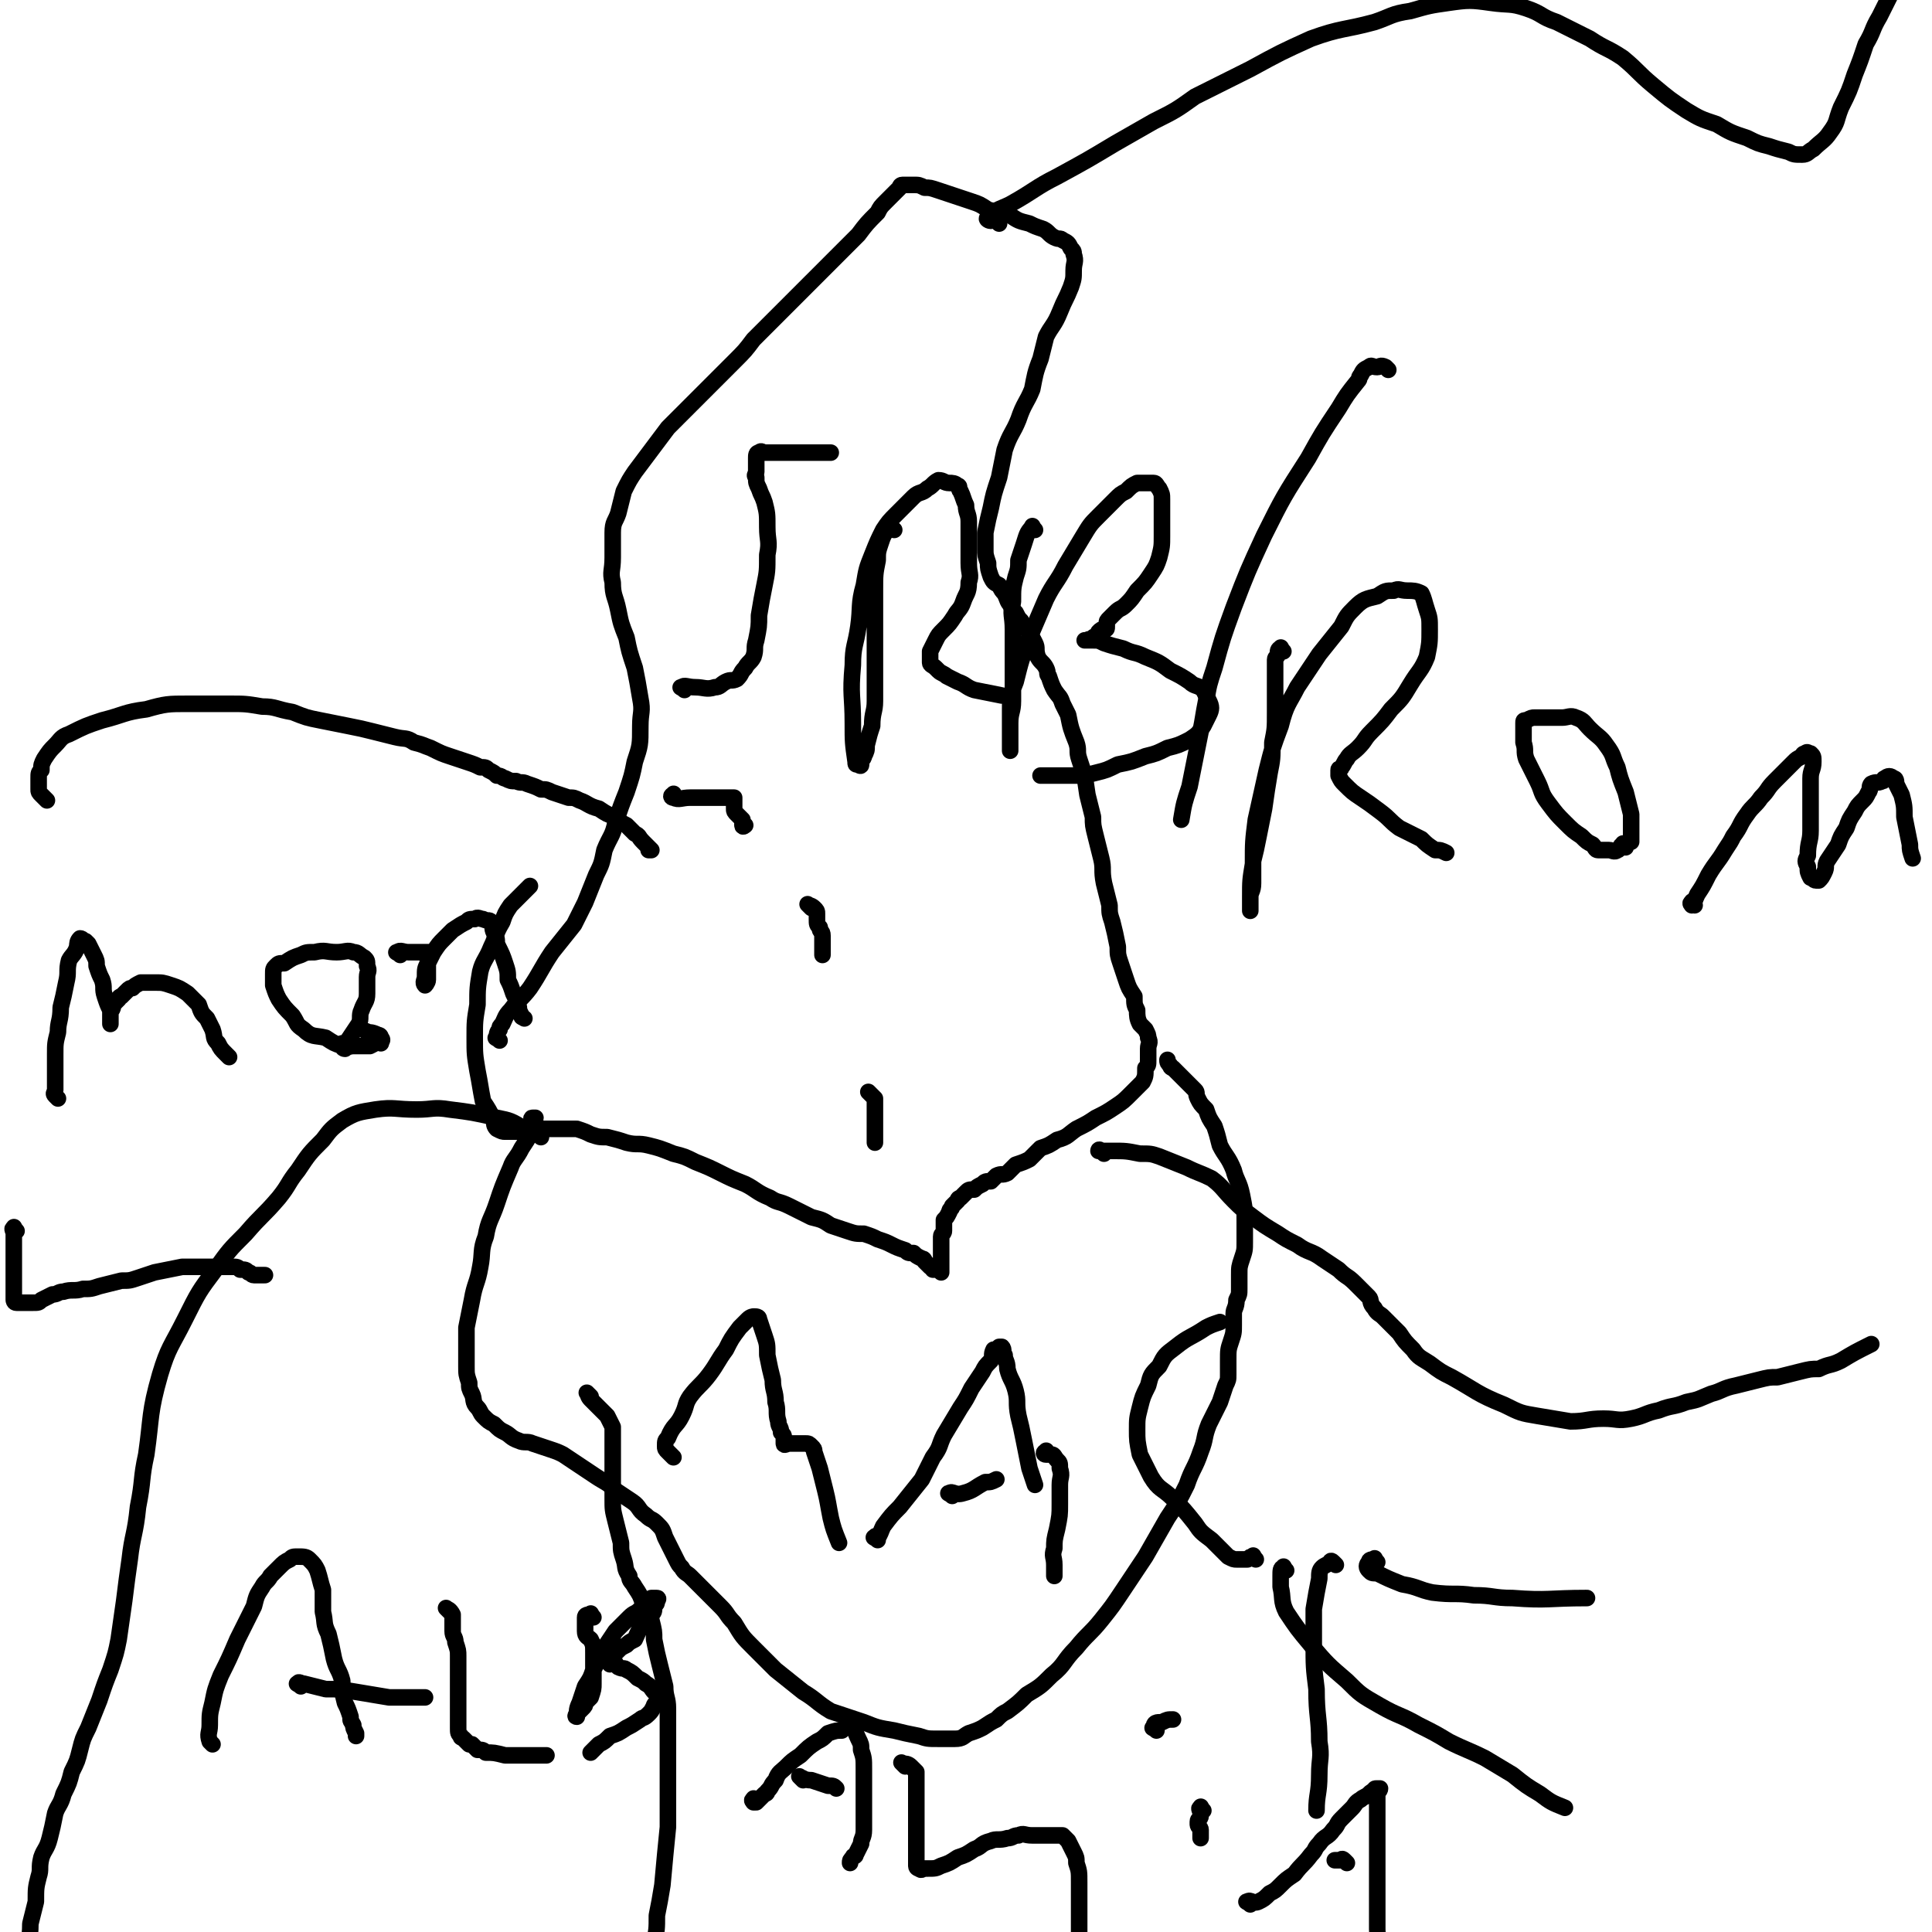 <svg viewBox='0 0 700 700' version='1.1' xmlns='http://www.w3.org/2000/svg' xmlns:xlink='http://www.w3.org/1999/xlink'><g fill='none' stroke='#000000' stroke-width='6' stroke-linecap='round' stroke-linejoin='round'><path d='M181,377c-1,-1 -2,-1 -1,-1 0,-1 0,-2 1,-3 0,-1 0,-1 1,-2 1,-2 1,-3 3,-5 3,-4 4,-4 7,-8 4,-6 4,-7 8,-13 4,-5 4,-5 8,-10 2,-4 2,-4 4,-8 2,-5 2,-5 4,-10 2,-4 2,-4 3,-9 2,-5 3,-5 4,-10 2,-6 2,-6 4,-11 2,-6 2,-6 3,-11 2,-6 2,-6 2,-13 0,-5 1,-5 0,-10 -1,-6 -1,-6 -2,-11 -2,-6 -2,-6 -3,-11 -2,-5 -2,-5 -3,-10 -1,-5 -2,-5 -2,-10 -1,-4 0,-4 0,-9 0,-4 0,-5 0,-9 0,-4 1,-4 2,-7 1,-4 1,-4 2,-8 2,-4 2,-4 4,-7 3,-4 3,-4 6,-8 3,-4 3,-4 6,-8 4,-4 4,-4 8,-8 4,-4 4,-4 8,-8 4,-4 4,-4 8,-8 4,-4 4,-4 7,-8 5,-5 5,-5 10,-10 5,-5 5,-5 10,-10 5,-5 5,-5 10,-10 4,-4 4,-4 8,-8 3,-4 3,-4 7,-8 1,-2 1,-2 3,-4 2,-2 2,-2 3,-3 1,-1 1,-1 2,-2 0,0 0,-1 1,-1 1,0 1,0 2,0 1,0 1,0 2,0 2,0 2,0 4,1 2,0 2,0 5,1 3,1 3,1 6,2 3,1 3,1 6,2 3,1 3,1 6,3 4,1 4,1 8,2 3,2 3,2 7,3 2,1 2,1 5,2 2,1 2,2 4,3 2,1 2,0 3,1 2,1 2,1 3,3 1,1 1,1 1,2 1,3 0,3 0,6 0,3 0,3 -1,6 -2,5 -2,4 -4,9 -2,5 -3,5 -5,9 -1,4 -1,4 -2,8 -2,5 -2,6 -3,11 -2,5 -3,5 -5,11 -2,5 -3,5 -5,11 -1,5 -1,5 -2,10 -2,6 -2,6 -3,11 -1,4 -1,4 -2,9 0,3 0,3 0,6 0,2 0,2 1,5 0,2 0,2 1,5 1,2 1,2 3,3 1,2 1,2 2,3 1,2 1,3 2,4 1,2 1,2 2,3 1,2 1,2 2,3 1,2 1,2 2,3 2,3 2,3 3,5 1,2 0,2 1,5 1,2 2,2 3,4 1,2 0,2 1,3 1,3 1,3 2,5 2,3 2,2 3,5 1,2 1,2 2,4 1,5 1,5 3,10 1,3 0,3 1,6 2,6 2,6 3,13 1,4 1,4 2,8 0,3 0,3 1,7 1,4 1,4 2,8 1,4 0,4 1,9 1,4 1,4 2,8 0,3 0,3 1,6 1,4 1,4 2,9 0,3 0,3 1,6 1,3 1,3 2,6 1,3 1,3 3,6 0,3 0,3 1,5 0,2 0,3 1,5 1,1 1,1 2,2 1,2 1,2 1,3 1,2 0,2 0,4 0,2 0,2 0,4 0,2 0,2 -1,3 0,3 0,3 -1,5 -2,2 -2,2 -4,4 -3,3 -3,3 -6,5 -3,2 -3,2 -7,4 -3,2 -3,2 -7,4 -3,2 -3,3 -7,4 -3,2 -3,2 -6,3 -2,2 -2,2 -4,4 -2,1 -2,1 -5,2 -2,2 -2,2 -3,3 -2,1 -2,0 -4,1 -1,1 -1,1 -2,2 -2,0 -2,0 -3,1 -2,1 -2,1 -3,2 -2,0 -2,0 -3,1 -1,1 -1,1 -2,2 0,0 -1,0 -1,1 -1,1 -1,1 -2,2 0,1 -1,1 -1,2 -1,2 -1,2 -2,3 0,2 0,2 0,4 0,1 -1,1 -1,2 0,2 0,2 0,3 0,2 0,2 0,3 0,1 0,1 0,2 0,1 0,1 0,2 0,0 0,0 0,1 0,1 0,1 0,2 0,0 0,-1 -1,-1 -1,0 -1,0 -2,0 0,0 0,-1 -1,-1 -1,-1 -1,-1 -2,-2 0,0 0,-1 -1,-1 -2,-1 -2,-1 -3,-2 -2,0 -2,0 -3,-1 -3,-1 -3,-1 -5,-2 -2,-1 -2,-1 -5,-2 -2,-1 -2,-1 -5,-2 -3,0 -3,0 -6,-1 -3,-1 -3,-1 -6,-2 -3,-2 -3,-2 -7,-3 -4,-2 -4,-2 -8,-4 -4,-2 -4,-1 -7,-3 -5,-2 -5,-3 -9,-5 -5,-2 -5,-2 -9,-4 -4,-2 -4,-2 -9,-4 -4,-2 -4,-2 -8,-3 -5,-2 -5,-2 -9,-3 -4,-1 -4,0 -8,-1 -3,-1 -3,-1 -7,-2 -3,0 -3,0 -6,-1 -2,-1 -2,-1 -5,-2 -2,0 -2,0 -5,0 -2,0 -2,0 -3,0 -2,0 -2,0 -3,0 -2,0 -3,0 -4,0 -2,0 -2,1 -3,1 -2,0 -2,0 -3,0 -1,0 -1,0 -3,0 -1,0 -1,0 -2,0 -1,0 -1,0 -3,-1 -1,-1 -1,-2 -1,-3 -2,-4 -2,-4 -4,-7 -1,-5 -1,-6 -2,-11 -1,-6 -1,-6 -1,-12 0,-6 0,-6 1,-12 0,-6 0,-6 1,-12 1,-4 2,-4 4,-9 2,-4 1,-4 4,-9 1,-3 1,-3 3,-6 2,-2 2,-2 5,-5 1,-1 1,-1 2,-2 '/><path d='M245,289c-1,-1 -1,-2 -1,-1 -1,0 -1,1 0,1 2,1 3,0 6,0 1,0 1,0 3,0 2,0 2,0 4,0 1,0 1,0 3,0 1,0 1,0 3,0 1,0 1,0 2,0 0,0 0,0 1,0 0,0 0,0 0,0 0,0 0,1 0,1 0,1 0,1 0,2 0,1 0,1 0,1 0,1 0,1 1,2 1,1 1,1 2,2 0,0 0,0 0,1 0,1 0,1 0,1 0,1 1,0 1,0 '/><path d='M294,329c-1,-1 -2,-2 -1,-1 0,0 1,0 2,1 1,1 1,1 1,2 0,1 0,1 0,2 0,2 0,2 1,3 0,2 1,1 1,3 0,2 0,2 0,4 0,1 0,1 0,3 '/><path d='M316,397c-1,-1 -2,-2 -1,-1 0,0 1,1 2,2 0,1 0,1 0,2 0,0 0,0 0,1 0,2 0,2 0,3 0,2 0,2 0,3 0,2 0,2 0,3 0,2 0,2 0,4 '/><path d='M195,409c-1,-1 -1,-1 -1,-1 -1,-2 0,-2 0,-3 0,0 -1,0 -1,0 -1,0 0,1 0,1 0,2 -1,2 -1,3 0,1 0,1 0,2 -1,2 -1,2 -3,5 -2,4 -3,4 -4,7 -3,7 -3,7 -5,13 -2,6 -3,6 -4,12 -2,5 -1,6 -2,11 -1,6 -2,6 -3,12 -1,5 -1,5 -2,10 0,4 0,4 0,8 0,3 0,3 0,6 0,3 0,3 1,6 0,2 0,2 1,4 1,2 0,3 2,5 1,1 1,2 2,3 2,2 2,2 4,3 2,2 2,2 4,3 2,1 2,2 5,3 2,1 3,0 5,1 3,1 3,1 6,2 3,1 3,1 5,2 3,2 3,2 6,4 3,2 3,2 6,4 3,2 4,2 7,5 3,2 3,2 6,4 3,2 2,3 5,5 2,2 2,1 4,3 2,2 2,2 3,5 1,2 1,2 2,4 1,2 1,2 2,4 1,2 1,2 2,3 1,2 2,2 3,3 2,2 2,2 3,3 2,2 2,2 4,4 2,2 2,2 4,4 3,3 2,3 5,6 3,5 3,5 7,9 4,4 4,4 8,8 5,4 5,4 10,8 5,3 5,4 10,7 6,2 6,2 12,4 5,2 5,2 11,3 4,1 4,1 9,2 3,1 3,1 7,1 3,0 3,0 6,0 3,0 3,-1 5,-2 3,-1 3,-1 5,-2 3,-2 3,-2 5,-3 2,-2 2,-2 4,-3 4,-3 4,-3 7,-6 5,-3 5,-3 9,-7 5,-4 4,-5 9,-10 4,-5 5,-5 9,-10 4,-5 4,-5 8,-11 4,-6 4,-6 8,-12 4,-7 4,-7 8,-14 4,-6 4,-6 7,-12 2,-6 3,-6 5,-12 2,-5 1,-5 3,-10 2,-4 2,-4 4,-8 1,-3 1,-3 2,-6 1,-2 1,-2 1,-4 0,-3 0,-3 0,-5 0,-4 0,-4 1,-7 1,-3 1,-3 1,-6 0,-2 0,-2 0,-4 0,-2 1,-2 1,-5 1,-2 1,-2 1,-4 0,-2 0,-2 0,-5 0,-3 0,-3 1,-6 1,-3 1,-3 1,-6 0,-4 0,-4 0,-7 0,-5 0,-5 -1,-10 -1,-5 -2,-5 -3,-9 -2,-5 -3,-5 -5,-9 -1,-4 -1,-4 -2,-7 -2,-3 -2,-3 -3,-6 -2,-2 -2,-2 -3,-4 -1,-2 0,-2 -1,-3 -2,-2 -2,-2 -3,-3 -2,-2 -2,-2 -3,-3 -1,-1 -1,-1 -2,-2 0,0 -1,0 -1,-1 -1,-1 -1,-1 -1,-2 0,0 0,0 0,0 '/><path d='M248,250c-1,-1 -2,-1 -1,-1 1,-1 2,0 5,0 3,0 4,1 7,0 2,0 2,-1 4,-2 2,-1 2,0 4,-1 2,-2 1,-2 3,-4 1,-2 2,-2 3,-4 1,-3 0,-3 1,-6 1,-5 1,-5 1,-9 1,-6 1,-6 2,-11 1,-5 1,-5 1,-11 1,-5 0,-5 0,-10 0,-5 0,-5 -1,-9 -1,-3 -1,-2 -2,-5 -1,-2 -1,-2 -1,-4 -1,-1 0,-1 0,-2 0,-1 0,-1 0,-3 0,0 0,0 0,-1 0,-1 0,-1 0,-1 0,-1 0,-2 1,-2 1,-1 1,0 2,0 1,0 1,0 3,0 3,0 3,0 6,0 4,0 4,0 8,0 4,0 4,0 7,0 '/><path d='M324,192c-1,-1 -1,-1 -1,-1 -1,-1 -1,0 -1,0 -2,3 -2,3 -3,6 -1,3 -1,3 -1,6 -1,5 -1,5 -1,11 0,7 0,7 0,13 0,5 0,5 0,9 0,3 0,3 0,7 0,5 0,5 0,11 0,4 -1,4 -1,9 -1,3 -1,3 -2,7 0,2 0,2 -1,4 0,1 -1,1 -1,2 0,1 0,1 0,1 0,1 -1,0 -1,0 -1,0 -1,0 -1,-1 -1,-7 -1,-7 -1,-14 0,-10 -1,-10 0,-21 0,-7 1,-7 2,-14 1,-7 0,-8 2,-15 1,-6 1,-6 3,-11 2,-5 2,-5 4,-9 2,-3 2,-3 5,-6 3,-3 3,-3 6,-6 2,-2 3,-1 5,-3 2,-1 2,-2 4,-3 2,0 2,1 4,1 1,0 2,0 3,1 1,0 0,1 1,2 1,2 1,3 2,5 0,3 1,3 1,6 0,4 0,4 0,7 0,4 0,4 0,8 0,4 1,4 0,7 0,4 -1,4 -2,7 -1,3 -2,3 -3,5 -2,3 -2,3 -4,5 -2,2 -2,2 -3,4 -1,2 -1,2 -2,4 0,1 0,1 0,2 0,1 0,1 0,2 0,1 1,1 2,2 0,0 0,0 1,1 1,1 2,1 3,2 2,1 2,1 4,2 3,1 3,2 6,3 5,1 5,1 10,2 '/><path d='M375,192c-1,-1 -1,-2 -1,-1 -2,2 -2,3 -3,6 -1,3 -1,3 -2,6 0,3 0,3 -1,6 -1,4 -1,4 -1,9 -1,5 0,5 0,10 0,4 0,4 0,7 0,5 0,5 0,9 0,5 0,5 0,10 0,4 -1,4 -1,8 0,3 0,3 0,5 0,2 0,2 0,3 0,1 0,2 0,2 0,-1 0,-2 0,-3 0,-6 0,-6 0,-12 0,-5 0,-5 2,-10 2,-8 2,-8 5,-16 3,-7 3,-7 6,-14 3,-6 4,-6 7,-12 3,-5 3,-5 6,-10 3,-5 3,-5 6,-8 3,-3 3,-3 6,-6 2,-2 2,-2 4,-3 2,-2 2,-2 4,-3 2,0 2,0 3,0 1,0 1,0 1,0 1,0 1,0 2,0 1,0 1,1 2,2 1,2 1,2 1,4 0,3 0,3 0,6 0,4 0,4 0,7 0,4 0,4 -1,8 -1,3 -1,3 -3,6 -2,3 -2,3 -5,6 -2,3 -2,3 -4,5 -2,2 -2,1 -4,3 -1,1 -1,1 -2,2 -1,1 -1,1 -1,2 0,0 0,0 0,1 0,0 0,0 0,0 0,1 0,1 -1,1 -1,0 -1,0 -2,1 0,0 0,1 0,1 -1,1 -1,0 -2,1 0,0 0,0 0,1 -1,0 -1,-1 -2,0 0,0 -1,0 -1,0 0,0 0,0 1,0 1,0 1,0 2,0 2,0 2,0 4,1 3,1 3,1 7,2 4,2 4,1 8,3 5,2 5,2 9,5 4,2 4,2 7,4 2,2 3,1 5,3 1,2 1,2 2,4 1,2 1,3 0,5 -1,2 -1,2 -2,4 -2,3 -2,3 -5,5 -4,2 -4,2 -8,3 -4,2 -4,2 -8,3 -5,2 -5,2 -10,3 -4,2 -4,2 -8,3 -4,1 -4,1 -8,1 -3,0 -3,0 -7,0 -1,0 -1,0 -3,0 -1,0 -1,0 -2,0 0,0 0,0 0,0 '/><path d='M400,418c-1,-1 -1,-1 -1,-1 -1,-1 -1,0 -1,0 2,0 3,0 5,0 5,0 5,0 10,1 4,0 4,0 7,1 5,2 5,2 10,4 4,2 5,2 9,4 4,3 4,4 8,8 3,3 3,3 7,6 4,3 4,3 9,6 3,2 3,2 7,4 4,3 5,2 9,5 3,2 3,2 6,4 3,3 3,2 6,5 2,2 2,2 5,5 1,1 0,2 2,4 1,2 2,2 3,3 3,3 3,3 6,6 2,3 2,3 5,6 2,3 3,3 6,5 4,3 4,3 8,5 9,5 9,6 19,10 6,3 6,3 12,4 6,1 6,1 12,2 6,0 6,-1 12,-1 5,0 5,1 10,0 5,-1 5,-2 10,-3 5,-2 5,-1 10,-3 5,-1 4,-1 9,-3 4,-1 4,-2 9,-3 4,-1 4,-1 8,-2 4,-1 4,-1 7,-1 4,-1 4,-1 8,-2 4,-1 4,-1 7,-1 4,-2 4,-1 8,-3 5,-3 5,-3 11,-6 '/><path d='M362,81c-1,-1 -1,-1 -1,-1 -1,-1 -1,0 -2,0 -1,0 -2,-1 -1,-1 2,-3 4,-3 8,-5 9,-5 9,-6 17,-10 11,-6 11,-6 21,-12 7,-4 7,-4 14,-8 8,-4 8,-4 15,-9 10,-5 10,-5 20,-10 11,-6 11,-6 22,-11 11,-4 12,-3 23,-6 6,-2 6,-3 13,-4 7,-2 7,-2 14,-3 7,-1 8,-1 15,0 7,1 7,0 13,2 6,2 5,3 11,5 6,3 6,3 12,6 6,4 6,3 12,7 6,5 5,5 11,10 6,5 6,5 12,9 5,3 5,3 11,5 5,3 5,3 11,5 4,2 4,2 8,3 3,1 3,1 7,2 2,1 2,1 5,1 2,0 2,-1 4,-2 3,-3 4,-3 6,-6 3,-4 2,-4 4,-9 3,-6 3,-6 5,-12 2,-5 2,-5 4,-11 3,-5 2,-5 5,-10 2,-4 2,-4 4,-8 2,-2 2,-2 5,-3 '/><path d='M465,236c-1,-1 -1,-2 -1,-1 -1,0 -1,1 -1,2 0,1 -1,1 -1,2 0,2 0,2 0,5 0,3 0,3 0,6 0,4 0,4 0,8 0,6 0,6 -1,11 0,6 0,6 -1,11 -1,6 -1,6 -2,13 -1,5 -1,5 -2,10 -1,5 -1,5 -2,9 0,4 0,4 0,8 0,3 -1,3 -1,5 0,2 0,2 0,3 0,1 0,2 0,2 0,-2 0,-3 0,-5 0,-6 0,-6 1,-12 0,-8 0,-8 1,-16 2,-9 2,-9 4,-18 2,-8 2,-8 5,-16 2,-8 3,-8 6,-14 4,-6 4,-6 8,-12 4,-5 4,-5 8,-10 2,-4 2,-4 5,-7 3,-3 4,-3 8,-4 3,-2 3,-2 6,-2 2,-1 2,0 5,0 2,0 3,0 5,1 1,2 1,3 2,6 1,3 1,3 1,7 0,5 0,5 -1,10 -2,5 -3,5 -6,10 -3,5 -3,5 -7,9 -3,4 -3,4 -7,8 -3,3 -2,3 -5,6 -2,2 -3,2 -4,4 -1,1 -1,2 -2,3 0,1 -1,0 -1,1 0,1 0,1 0,2 0,0 0,0 0,0 1,2 1,2 2,3 3,3 3,3 6,5 3,2 3,2 7,5 4,3 3,3 7,6 4,2 4,2 8,4 2,2 2,2 5,4 2,0 2,0 4,1 '/><path d='M589,307c-1,-1 -1,-2 -1,-1 -1,0 -1,2 -2,2 -1,1 -2,0 -3,0 -2,0 -2,0 -4,0 -1,0 -1,-1 -2,-2 -2,-1 -2,-1 -4,-3 -3,-2 -3,-2 -6,-5 -3,-3 -3,-3 -6,-7 -3,-4 -2,-4 -4,-8 -2,-4 -2,-4 -4,-8 -1,-3 0,-3 -1,-6 0,-2 0,-2 0,-3 0,-2 0,-2 0,-4 0,-1 0,-1 1,-1 2,-1 2,-1 3,-1 3,0 3,0 5,0 2,0 2,0 5,0 2,0 3,-1 5,0 3,1 3,2 5,4 3,3 4,3 6,6 3,4 2,4 4,8 1,4 1,4 3,9 1,4 1,4 2,8 0,3 0,3 0,6 0,2 0,2 0,4 '/><path d='M614,328c-1,-1 -1,-2 -1,-1 -1,0 0,1 0,1 1,-1 1,-2 2,-4 2,-3 2,-3 4,-7 3,-5 3,-4 6,-9 2,-3 2,-3 3,-5 3,-4 2,-4 5,-8 2,-3 3,-3 5,-6 3,-3 2,-3 5,-6 2,-2 2,-2 4,-4 1,-1 1,-1 3,-3 1,-1 1,-1 3,-2 0,0 0,-1 1,-1 1,-1 1,0 2,0 1,1 1,1 1,3 0,3 -1,3 -1,6 0,4 0,4 0,9 0,5 0,5 0,10 0,4 -1,4 -1,9 -1,2 -1,2 0,4 0,2 0,2 1,4 1,0 1,1 2,1 0,0 1,0 1,0 1,-1 1,-1 2,-3 1,-2 0,-2 1,-4 2,-3 2,-3 4,-6 1,-3 1,-3 3,-6 1,-3 1,-3 3,-6 1,-2 1,-2 3,-4 1,-1 1,-1 2,-3 1,-1 0,-2 1,-3 2,-1 2,0 4,-1 1,0 0,-1 1,-1 1,-1 2,-1 3,0 1,0 1,1 1,2 1,2 1,2 2,4 1,4 1,4 1,8 1,5 1,5 2,10 0,2 0,2 1,5 '/><path d='M503,134c-1,-1 -1,-1 -1,-1 -2,-1 -2,0 -3,0 -2,0 -2,-1 -3,0 -2,1 -2,1 -3,3 -1,1 0,1 -1,2 -4,5 -4,5 -7,10 -6,9 -6,9 -11,18 -9,14 -9,14 -16,28 -6,13 -6,13 -11,26 -4,11 -4,11 -7,22 -2,6 -2,6 -3,12 -1,5 -1,6 -2,11 -1,5 -1,5 -2,10 -1,5 -1,5 -2,10 -2,6 -2,6 -3,12 '/><path d='M466,569c-1,-1 -1,-2 -1,-1 -1,0 -1,1 -1,3 0,2 0,2 0,4 1,4 0,5 2,9 4,6 4,6 9,12 6,7 6,7 13,13 5,5 5,5 12,9 7,4 7,3 14,7 6,3 6,3 11,6 6,3 7,3 13,6 5,3 5,3 10,6 5,4 5,4 10,7 4,3 4,3 9,5 '/><path d='M484,567c-1,-1 -1,-1 -1,-1 -1,-1 -1,0 -1,0 -1,1 -2,1 -3,2 -1,1 -1,2 -1,4 -1,5 -1,5 -2,11 0,6 0,6 0,12 0,9 0,9 1,17 0,10 1,10 1,19 1,6 0,6 0,12 0,7 -1,7 -1,13 '/><path d='M499,566c-1,-1 -1,-2 -1,-1 -1,0 -2,0 -2,1 -1,1 -1,2 0,3 1,1 1,1 3,1 4,2 4,2 9,4 6,1 6,2 11,3 8,1 8,0 15,1 7,0 7,1 14,1 13,1 13,0 27,0 '/><path d='M196,412c-1,-1 -1,-1 -1,-1 -1,-1 -2,0 -2,0 -1,0 -1,0 -2,-1 -1,-1 0,-1 -1,-1 -5,-3 -5,-3 -10,-4 -9,-2 -9,-2 -17,-3 -6,-1 -6,0 -12,0 -8,0 -8,-1 -15,0 -6,1 -7,1 -12,4 -4,3 -4,3 -7,7 -5,5 -5,5 -9,11 -4,5 -3,5 -7,10 -6,7 -6,6 -12,13 -6,6 -6,6 -11,13 -6,8 -6,8 -11,18 -5,10 -6,10 -9,20 -4,14 -3,15 -5,29 -2,9 -1,9 -3,19 -1,10 -2,10 -3,19 -1,7 -1,7 -2,15 -1,7 -1,7 -2,14 -1,5 -1,5 -3,11 -2,5 -2,5 -4,11 -2,5 -2,5 -4,10 -2,4 -2,4 -3,8 -1,4 -1,4 -3,8 -1,4 -1,4 -3,8 -1,4 -2,4 -3,7 -1,5 -1,5 -2,9 -1,4 -2,4 -3,7 -1,4 0,4 -1,7 -1,4 -1,4 -1,9 -1,4 -1,4 -2,8 0,6 -1,6 -1,12 0,5 0,5 0,10 0,4 0,4 0,9 0,2 0,2 0,4 0,2 0,2 0,3 0,0 0,0 0,1 '/><path d='M214,506c-1,-1 -2,-2 -1,-1 0,0 0,1 1,2 2,2 2,2 5,5 0,0 0,0 1,1 1,2 1,2 2,4 0,3 0,3 0,6 0,2 0,2 0,5 0,3 0,3 0,6 0,5 0,5 0,9 0,4 0,4 1,8 1,4 1,4 2,8 0,3 0,3 1,6 1,3 0,3 2,6 0,2 1,2 2,4 2,3 2,3 3,6 2,3 2,3 3,6 1,4 1,4 1,7 1,5 1,5 2,9 1,4 1,4 2,8 0,4 1,4 1,8 0,6 0,6 0,11 0,5 0,5 0,10 0,6 0,6 0,11 0,5 0,5 0,11 -1,10 -1,10 -2,21 -1,6 -1,6 -2,11 0,5 0,5 -1,10 -1,5 -2,5 -3,11 -1,3 0,4 -1,7 -1,3 -1,2 -1,5 -1,1 0,1 0,3 0,2 0,2 0,3 0,2 0,2 0,3 0,1 0,1 0,2 0,0 -1,0 -1,1 0,1 0,1 0,2 '/><path d='M244,528c-1,-1 -1,-1 -1,-1 -1,-1 -1,-1 -1,-1 -1,-1 -1,-1 -1,-2 0,-2 0,-2 1,-3 2,-5 3,-4 5,-8 2,-4 1,-4 3,-7 3,-4 4,-4 7,-8 3,-4 3,-5 6,-9 2,-4 2,-4 5,-8 2,-2 2,-2 3,-3 1,-1 2,-1 2,-1 1,0 2,0 2,1 1,3 1,3 2,6 1,3 1,3 1,7 1,5 1,5 2,9 0,4 1,4 1,8 1,3 0,4 1,7 0,2 1,2 1,4 1,1 1,1 1,2 0,1 0,2 0,2 0,1 1,0 2,0 0,0 0,0 0,0 1,0 1,0 2,0 0,0 0,0 1,0 1,0 1,0 2,0 0,0 1,0 1,0 1,0 1,0 2,1 1,1 1,1 1,2 1,3 1,3 2,6 1,4 1,4 2,8 1,4 1,5 2,10 1,4 1,4 3,9 '/><path d='M318,558c-1,-1 -2,-1 -1,-1 0,-1 1,0 1,0 1,-1 1,-2 2,-4 3,-4 3,-4 6,-7 4,-5 4,-5 8,-10 2,-4 2,-4 4,-8 3,-4 2,-4 4,-8 3,-5 3,-5 6,-10 2,-3 2,-3 4,-7 2,-3 2,-3 4,-6 1,-2 1,-2 3,-4 1,-2 0,-2 1,-4 1,0 1,0 2,-1 0,0 1,0 1,0 1,1 0,2 1,3 0,2 1,2 1,5 1,4 2,4 3,8 1,4 0,4 1,9 1,4 1,4 2,9 1,5 1,5 2,10 1,3 1,3 2,6 '/><path d='M345,542c-1,-1 -2,-1 -1,-1 1,-1 2,1 5,0 4,-1 4,-2 8,-4 2,0 2,0 4,-1 '/><path d='M455,565c-1,-1 -1,-2 -1,-1 -1,0 -1,0 -2,1 0,0 -1,0 -1,0 -1,0 -2,0 -3,0 -1,0 -1,0 -3,-1 -3,-3 -3,-3 -6,-6 -4,-3 -4,-3 -6,-6 -4,-5 -4,-5 -8,-9 -4,-4 -5,-3 -8,-8 -2,-4 -2,-4 -4,-8 -1,-5 -1,-5 -1,-9 0,-4 0,-4 1,-8 1,-4 1,-4 3,-8 1,-4 1,-4 4,-7 2,-4 2,-4 6,-7 5,-4 5,-3 11,-7 2,-1 2,-1 5,-2 '/><path d='M380,527c-1,-1 -1,-2 -1,-1 -1,0 -1,1 0,1 1,0 1,0 2,0 1,0 1,1 2,2 1,1 1,1 1,3 1,3 0,3 0,6 0,3 0,3 0,7 0,4 0,4 -1,9 -1,4 -1,4 -1,7 -1,3 0,3 0,6 0,2 0,2 0,4 '/><path d='M77,632c-1,-1 -1,-1 -1,-1 -1,-3 0,-3 0,-6 0,-4 0,-4 1,-8 1,-5 1,-5 3,-10 3,-6 3,-6 6,-13 3,-6 3,-6 6,-12 1,-4 1,-4 3,-7 1,-2 2,-2 3,-4 2,-2 2,-2 3,-3 2,-2 2,-2 4,-3 1,-1 1,-1 3,-1 2,0 3,0 4,1 2,2 2,2 3,4 1,3 1,4 2,7 0,4 0,4 0,8 1,4 0,4 2,8 1,4 1,4 2,9 1,4 2,4 3,8 0,4 0,4 1,8 1,2 1,2 2,5 0,2 0,1 1,3 0,1 0,1 1,3 0,0 0,0 0,1 '/><path d='M109,611c-1,-1 -2,-1 -1,-1 0,-1 1,0 2,0 4,1 4,1 8,2 5,0 5,0 11,1 6,1 6,1 12,2 5,0 5,0 10,0 1,0 1,0 2,0 0,0 0,0 1,0 '/><path d='M163,584c-1,-1 -2,-2 -1,-1 0,0 1,0 2,2 0,1 0,1 0,2 0,2 0,2 0,4 0,2 1,2 1,4 1,3 1,3 1,5 0,2 0,2 0,4 0,3 0,3 0,6 0,3 0,3 0,7 0,2 0,2 0,5 0,2 0,2 0,4 0,2 0,2 1,3 0,1 0,0 1,1 1,1 1,1 2,2 0,0 0,0 1,0 1,1 1,1 2,2 2,0 2,0 3,1 3,0 3,0 7,1 2,0 2,0 5,0 3,0 3,0 6,0 2,0 2,0 4,0 '/><path d='M215,586c-1,-1 -1,-2 -1,-1 -1,0 -2,0 -2,1 0,1 0,1 0,2 0,2 0,2 0,3 0,2 1,2 2,3 1,2 1,2 1,5 0,1 0,1 0,2 0,2 0,2 0,5 0,2 0,2 0,4 0,2 0,2 -1,5 -1,1 -1,1 -2,2 0,1 0,1 -1,2 -1,1 -1,1 -2,2 0,0 -1,1 0,1 0,-2 0,-3 1,-5 1,-3 1,-3 2,-6 2,-3 2,-3 3,-6 2,-4 2,-4 4,-8 2,-3 2,-3 4,-6 2,-2 2,-2 5,-5 2,-2 2,-1 4,-3 2,-2 2,-2 4,-4 0,0 0,0 1,0 0,0 1,0 1,0 1,0 0,1 0,1 0,1 0,1 -1,2 0,2 0,2 -1,3 -2,2 -2,2 -3,4 -2,2 -2,3 -3,5 -2,1 -2,1 -3,2 -2,1 -2,1 -3,2 -1,1 -1,1 -2,2 0,1 -1,2 -1,3 0,0 1,-1 1,-1 1,0 1,1 2,2 2,1 2,0 3,1 2,1 2,1 4,3 2,1 2,1 3,2 2,1 2,2 3,3 0,0 1,0 1,1 1,1 0,2 0,3 0,1 -1,0 -1,1 -1,2 -1,2 -2,3 -2,2 -2,1 -3,2 -3,2 -3,2 -5,3 -3,2 -3,2 -6,3 -2,2 -2,2 -4,3 -2,2 -2,2 -3,3 '/><path d='M274,653c-1,-1 -1,-2 -1,-1 -1,0 0,1 0,1 0,0 1,0 1,0 1,-1 1,-1 3,-3 0,0 1,0 1,-1 2,-2 1,-2 3,-4 1,-3 2,-3 4,-5 2,-2 2,-2 5,-4 3,-3 3,-3 6,-5 2,-1 2,-1 4,-3 3,-1 3,-1 5,-1 1,-1 1,-1 3,-1 0,0 1,-1 1,0 1,1 1,2 2,4 1,2 1,2 1,4 1,3 1,3 1,7 0,4 0,4 0,8 0,2 0,2 0,5 0,3 0,3 0,5 0,2 0,2 0,4 0,3 -1,3 -1,5 -1,2 -1,2 -2,4 0,1 -1,0 -1,1 -1,1 -1,1 -1,2 '/><path d='M291,645c-1,-1 -2,-2 -1,-1 1,0 1,1 4,1 3,1 3,1 6,2 2,0 2,0 3,1 '/><path d='M328,640c-1,-1 -2,-2 -1,-1 1,0 2,0 3,1 1,1 1,1 2,2 0,1 0,1 0,3 0,1 0,1 0,3 0,2 0,2 0,4 0,1 0,1 0,3 0,1 0,1 0,3 0,1 0,1 0,3 0,1 0,1 0,3 0,1 0,1 0,2 0,1 0,1 0,3 0,1 0,1 0,3 0,1 0,1 0,3 0,0 0,0 0,1 0,1 1,1 1,1 1,1 1,0 2,0 1,0 1,0 1,0 3,0 3,0 5,-1 3,-1 3,-1 6,-3 3,-1 3,-1 6,-3 3,-1 2,-2 6,-3 2,-1 3,0 6,-1 2,0 2,-1 4,-1 2,-1 2,0 5,0 2,0 2,0 4,0 2,0 2,0 4,0 1,0 1,0 3,0 0,0 0,0 1,1 1,1 1,1 1,1 1,2 1,2 2,4 1,2 1,2 1,4 1,3 1,3 1,7 0,3 0,3 0,7 0,3 0,3 0,7 0,2 0,2 0,5 0,2 0,2 0,4 0,1 1,1 1,3 '/><path d='M436,656c-1,-1 -1,-2 -1,-1 -1,0 0,1 0,2 0,1 0,1 0,1 0,1 -1,1 -1,2 0,1 0,1 0,1 0,1 1,1 1,2 0,1 0,1 0,1 0,1 0,1 0,2 '/><path d='M419,627c-1,-1 -2,-1 -1,-1 0,-2 1,-2 3,-2 2,-1 2,-1 4,-1 '/><path d='M453,690c-1,-1 -2,-1 -1,-1 1,-1 2,1 4,0 2,-1 2,-1 4,-3 2,-1 2,-1 4,-3 2,-2 2,-2 5,-4 3,-4 3,-3 6,-7 2,-2 1,-2 3,-4 2,-3 3,-2 5,-5 2,-2 1,-2 3,-4 2,-2 2,-2 4,-4 1,-1 1,-2 3,-3 1,-1 2,-1 3,-2 1,-1 1,-1 2,-1 0,-1 0,-1 1,-1 0,0 0,0 1,0 0,1 -1,1 -1,2 0,4 0,4 0,8 0,4 0,4 0,9 0,6 0,6 0,13 0,5 0,5 0,11 0,4 0,4 0,8 0,3 1,3 1,6 0,1 0,1 0,3 '/><path d='M488,675c-1,-1 -1,-1 -1,-1 -1,-1 -1,0 -1,0 -1,0 -1,0 -1,0 -1,0 -2,0 -1,0 0,0 1,0 3,0 '/><path d='M17,290c-1,-1 -1,-1 -1,-1 -1,-1 -1,-1 -1,-1 -1,-1 -1,-1 -1,-2 0,0 0,0 0,0 0,-1 0,-1 0,-1 0,-1 0,-1 0,-2 0,0 0,0 0,-1 0,-2 0,-2 1,-3 0,-2 0,-2 1,-4 2,-3 2,-3 4,-5 2,-2 2,-3 5,-4 6,-3 6,-3 12,-5 8,-2 8,-3 16,-4 7,-2 8,-2 15,-2 7,0 7,0 15,0 6,0 6,0 12,1 5,0 5,1 11,2 5,2 5,2 10,3 5,1 5,1 10,2 5,1 5,1 9,2 4,1 4,1 8,2 4,1 4,0 7,2 4,1 3,1 6,2 4,2 4,2 7,3 3,1 3,1 6,2 3,1 3,1 5,2 2,0 2,0 3,1 2,1 2,1 3,2 2,0 2,1 3,1 2,1 2,1 4,1 2,1 2,0 4,1 3,1 3,1 5,2 2,0 2,0 4,1 3,1 3,1 6,2 2,0 2,0 4,1 3,1 3,2 7,3 3,2 3,2 6,3 2,2 2,2 4,3 2,2 2,2 3,3 2,1 1,1 3,3 0,0 0,0 1,1 1,1 1,1 2,2 0,0 -1,0 -1,0 '/><path d='M6,446c-1,-1 -1,-2 -1,-1 -1,0 0,1 0,2 0,1 0,1 0,3 0,1 0,1 0,3 0,1 0,1 0,3 0,2 0,2 0,3 0,1 0,1 0,2 0,1 0,1 0,2 0,2 0,2 0,3 0,2 0,2 0,3 0,1 0,1 0,2 0,0 0,1 1,1 1,0 1,0 1,0 1,0 1,0 2,0 2,0 2,0 3,0 2,0 2,0 3,-1 2,-1 2,-1 4,-2 2,0 2,-1 4,-1 3,-1 4,0 7,-1 3,0 3,0 6,-1 4,-1 4,-1 8,-2 3,0 3,0 6,-1 3,-1 3,-1 6,-2 5,-1 5,-1 10,-2 3,0 3,0 5,0 2,0 2,0 4,0 2,0 2,0 3,0 2,0 2,0 3,0 2,0 2,0 3,0 2,0 2,0 3,1 2,0 2,0 3,1 1,0 1,1 2,1 0,0 0,0 1,0 1,0 1,0 2,0 0,0 0,0 1,0 '/><path d='M21,398c-1,-1 -1,-1 -1,-1 -1,-1 0,-1 0,-2 0,-1 0,-1 0,-3 0,0 0,0 0,-1 0,-2 0,-2 0,-4 0,-3 0,-3 0,-5 0,-4 0,-4 1,-8 0,-4 1,-4 1,-9 1,-4 1,-4 2,-9 1,-4 0,-4 1,-8 1,-2 2,-2 3,-5 0,-1 0,-2 1,-3 1,0 1,1 2,1 1,1 1,1 1,1 1,2 1,2 2,4 1,2 1,2 1,4 1,3 1,3 2,5 1,3 0,3 1,6 1,3 1,3 2,5 0,2 0,2 0,3 0,1 0,2 0,2 0,-1 0,-2 0,-4 0,-1 1,-1 1,-3 1,-1 1,-1 2,-2 0,-1 1,-1 1,-1 1,-1 1,-1 2,-2 1,-1 1,-1 2,-1 1,-1 1,-1 3,-2 3,0 3,0 5,0 3,0 3,0 6,1 3,1 3,1 6,3 2,2 2,2 4,4 1,3 1,3 3,5 1,2 1,2 2,4 1,3 0,3 2,5 1,2 1,2 3,4 0,0 0,0 1,1 '/><path d='M134,375c-1,-1 -2,-2 -1,-1 1,0 2,0 4,1 1,0 1,1 1,1 1,1 0,1 0,2 0,0 -1,-1 -1,-1 -1,1 -1,1 -3,2 -1,0 -1,0 -2,0 -2,0 -2,0 -4,0 -2,0 -2,1 -4,0 -3,-1 -3,-1 -6,-3 -4,-1 -5,0 -8,-3 -3,-2 -2,-2 -4,-5 -3,-3 -3,-3 -5,-6 -1,-2 -1,-2 -2,-5 0,-2 0,-2 0,-4 0,-2 0,-2 1,-3 1,-1 1,-1 3,-1 3,-2 3,-2 6,-3 2,-1 2,-1 5,-1 4,-1 4,0 8,0 3,0 4,-1 6,0 2,0 2,1 4,2 1,1 1,1 1,3 1,2 0,2 0,4 0,3 0,3 0,6 0,3 -1,3 -2,6 -1,2 0,3 -1,5 -2,3 -2,3 -4,6 -1,1 -1,2 -1,3 -1,0 -1,-1 -1,-2 0,0 0,0 0,0 '/><path d='M145,346c-1,-1 -2,-1 -1,-1 1,-1 2,0 4,0 0,0 1,0 1,0 2,0 2,0 3,0 1,0 1,0 1,0 1,0 1,0 2,0 0,0 0,0 1,0 0,1 -1,1 -1,2 0,1 0,1 0,1 0,1 0,1 0,2 0,1 0,1 0,3 0,0 0,0 0,1 0,1 0,1 0,1 0,1 -1,2 -1,2 -1,-1 0,-2 0,-3 0,-3 0,-3 1,-5 1,-2 1,-2 2,-4 2,-3 2,-3 4,-5 2,-2 2,-2 3,-3 3,-2 3,-2 5,-3 1,-1 1,-1 3,-1 1,-1 2,0 3,0 2,1 2,0 3,1 1,2 0,2 1,4 1,2 1,2 1,4 2,4 2,4 3,7 1,3 1,3 1,6 1,2 1,2 2,5 1,2 1,2 2,5 0,1 0,1 1,3 0,1 0,0 1,1 '/></g>
</svg>